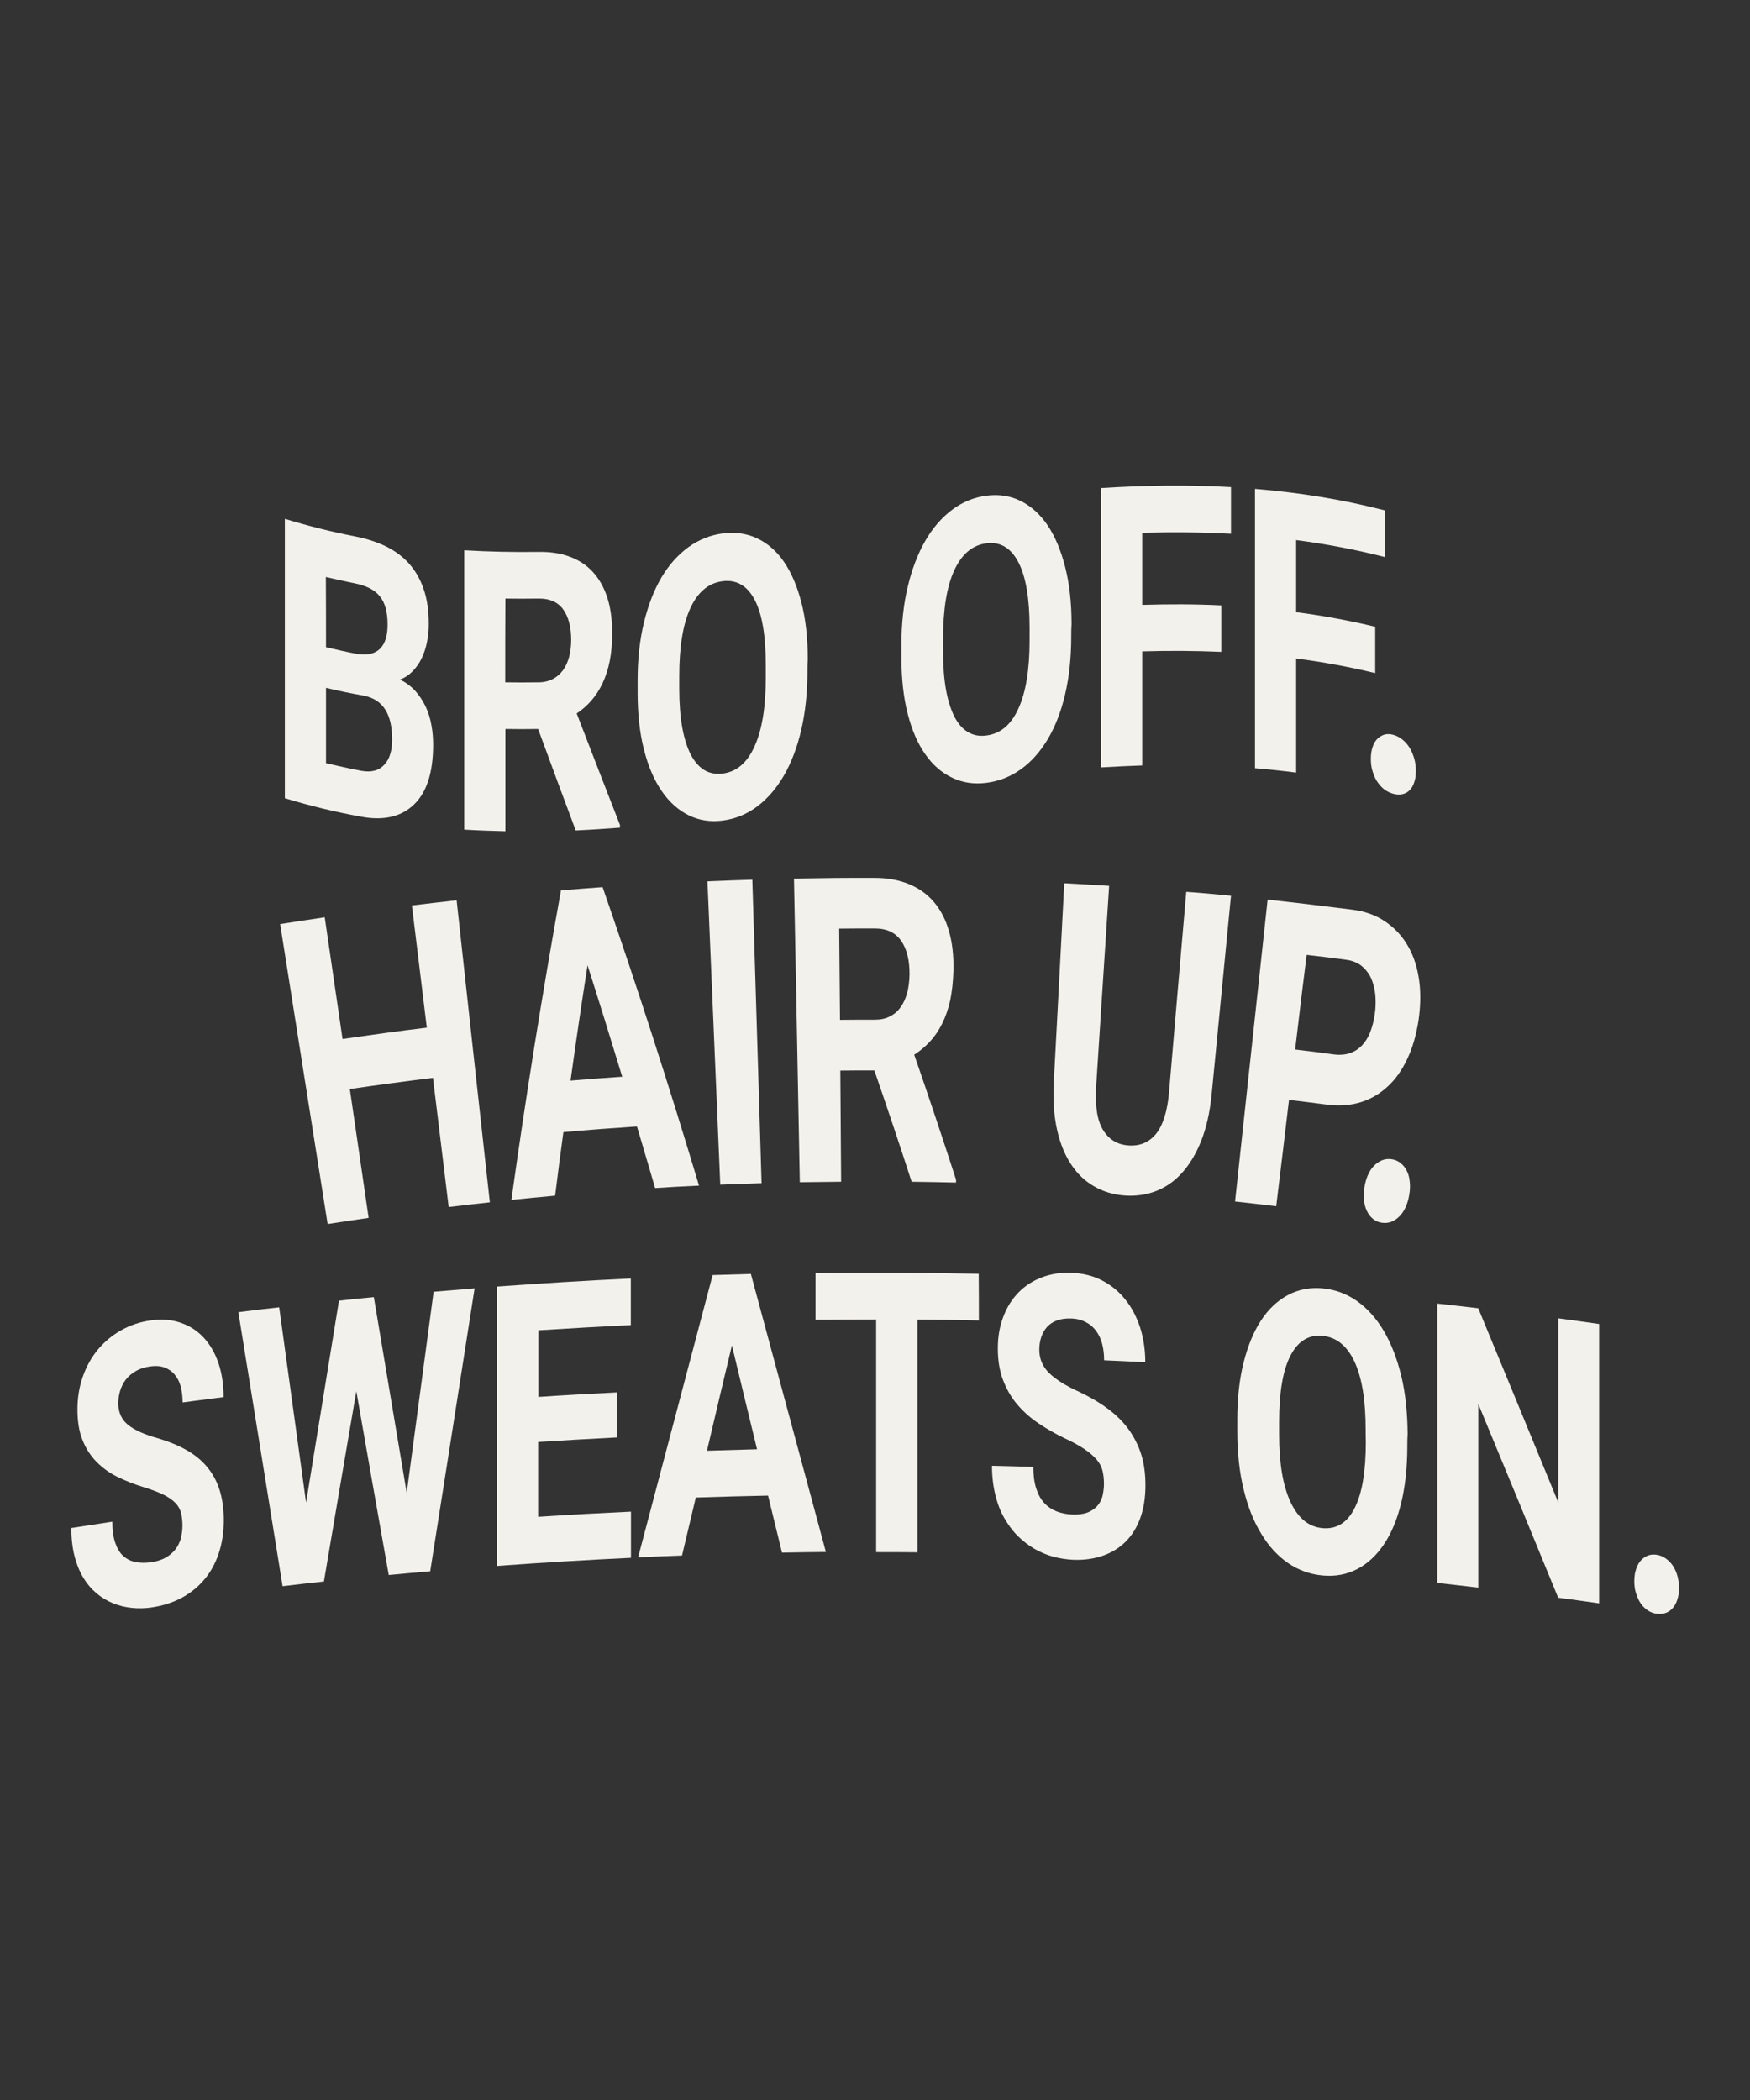 <?xml version="1.0" encoding="utf-8"?>
<!-- Generator: Adobe Illustrator 18.0.0, SVG Export Plug-In . SVG Version: 6.00 Build 0)  -->
<!DOCTYPE svg PUBLIC "-//W3C//DTD SVG 1.1//EN" "http://www.w3.org/Graphics/SVG/1.1/DTD/svg11.dtd">
<svg version="1.1" id="Layer_1" xmlns="http://www.w3.org/2000/svg" xmlns:xlink="http://www.w3.org/1999/xlink" x="0px" y="0px"
	 viewBox="0 0 1080 1296" enable-background="new 0 0 1080 1296" xml:space="preserve">
<rect x="0" y="0" width="1080" height="1296" fill="#333333" stroke="none"/>
<g>
	<g>
		<path fill="#F3F1EC" d="M302.3,742c-8.5,0.9-16.9,1.9-25.4,2.9c-3.2-26.6-6.5-53.2-9.7-79.7c-17.1,2.1-34.2,4.4-51.3,6.9
			c3.9,26.5,7.7,53,11.6,79.5c-8.4,1.2-16.9,2.5-25.3,3.8c-9.8-61.7-19.5-123.4-29.3-185.1c9.2-1.5,18.3-2.8,27.5-4.2
			c3.7,25,7.3,50.1,11,75.1c17.3-2.5,34.6-4.9,52-7c-3.1-25.1-6.1-50.3-9.2-75.4c9.2-1.1,18.4-2.2,27.6-3.2
			C288.6,617.8,295.4,679.9,302.3,742z"/>
		<path fill="#F3F1EC" d="M393.1,695.2c-15.2,1-30.3,2.1-45.4,3.5c-1.8,13.1-3.5,26.1-5.1,39.2c-9,0.8-18,1.7-27,2.6
			c8.9-63.7,19.1-127.4,30.6-191c8.6-0.7,17.1-1.4,25.7-2c21.2,61.1,41,122.5,59.5,184.2c-9,0.4-18.1,0.9-27.1,1.5
			C400.6,720.6,396.9,707.9,393.1,695.2z M352.1,666.9c10.6-0.9,21.3-1.7,31.9-2.4c-7-23-14.1-45.9-21.4-68.8
			C358.9,619.4,355.4,643.2,352.1,666.9z"/>
		<path fill="#F3F1EC" d="M470,730.2c-8.5,0.3-17,0.6-25.5,0.9c-2.6-62.4-5.3-124.8-7.9-187.2c9.2-0.4,18.5-0.7,27.7-1
			C466.2,605.3,468.1,667.8,470,730.2z"/>
		<path fill="#F3F1EC" d="M539.6,660.6c-7,0-14,0-21,0.1c0.2,22.9,0.3,45.7,0.5,68.6c-8.5,0.1-17,0.2-25.5,0.3
			c-1.2-62.5-2.4-124.9-3.6-187.4c16.7-0.3,33.4-0.5,50-0.4c7.8,0,14.7,1.3,20.9,3.8c6.1,2.5,11.3,6.2,15.4,11
			c4.1,4.8,7.3,10.8,9.3,17.9c2.1,7.1,3,15.3,2.8,24.5c-0.2,6.9-0.9,13-2,18.4c-1.2,5.4-2.9,10.2-5,14.4c-2.1,4.2-4.6,7.9-7.5,11
			c-2.9,3.1-6.1,5.8-9.7,8.1c8.9,25.7,17.5,51.4,25.8,77.1c0,0.6,0,1.2,0,1.8c-9.1-0.2-18.2-0.4-27.4-0.5
			C555.2,706.4,547.5,683.5,539.6,660.6z M518.4,629.4c7.2-0.1,14.4-0.1,21.5-0.1c3.5,0,6.6-0.6,9.2-2c2.7-1.3,4.9-3.2,6.6-5.6
			c1.8-2.4,3.1-5.3,4.1-8.7c0.9-3.4,1.4-7.2,1.5-11.4c0.1-8.8-1.6-15.8-5.1-20.9c-3.5-5.1-8.9-7.7-16.3-7.7c-7.3,0-14.7,0-22,0.1
			C518.1,591.9,518.2,610.6,518.4,629.4z"/>
		<path fill="#F3F1EC" d="M759.7,552.8c-4,41-8,82.1-12,123.1c-1.1,10.8-3.2,20.1-6.4,28.2c-3.2,8-7.2,14.6-11.9,19.8
			c-4.7,5.2-10.1,8.9-16.1,11.2c-6,2.3-12.5,3.2-19.3,2.7c-6.9-0.5-13.1-2.4-18.7-5.6c-5.6-3.2-10.4-7.7-14.2-13.5
			c-3.9-5.8-6.8-12.9-8.7-21.3c-1.9-8.4-2.6-18-2.1-28.8c2.2-41.2,4.4-82.4,6.5-123.5c9.2,0.5,18.5,1,27.7,1.6
			c-2.7,41.1-5.3,82.3-8,123.4c-0.8,12.2,0.6,21.3,4.2,27.2c3.6,5.9,8.8,9.1,15.7,9.6c7,0.5,12.6-1.8,17-7.1
			c4.3-5.3,7.1-14,8.1-26.2c3.5-41.1,7-82.2,10.6-123.2C741.2,551,750.5,551.9,759.7,552.8z"/>
		<path fill="#F3F1EC" d="M795.5,678.8c-2.6,21.9-5.2,43.7-7.9,65.6c-8.5-1-16.9-2-25.4-2.9c6.7-62.1,13.4-124.2,20.1-186.3
			c17.4,1.9,34.9,4,52.3,6.2c7.9,1,14.8,3.5,20.5,7.5c5.8,3.9,10.4,9,13.9,15.1c3.5,6.1,5.7,13.1,6.8,20.9c1.1,7.8,0.9,16.2-0.4,25
			c-1.4,9-3.7,16.9-7,23.8c-3.3,6.9-7.3,12.6-12.2,17c-4.9,4.5-10.4,7.7-16.7,9.6c-6.3,1.9-13.2,2.4-20.6,1.4
			C811.1,680.7,803.3,679.7,795.5,678.8z M799.3,647.7c7.9,0.9,15.8,1.9,23.7,3c3.8,0.5,7.1,0.2,10-0.7c2.9-1,5.4-2.6,7.5-4.8
			c2.1-2.2,3.8-4.9,5.1-8.2c1.3-3.3,2.2-6.9,2.8-10.9c0.6-4,0.7-7.9,0.4-11.7c-0.3-3.8-1.2-7.3-2.5-10.4c-1.4-3.1-3.4-5.7-5.9-7.8
			c-2.6-2.1-5.8-3.4-9.7-3.9c-8.1-1.1-16.2-2.1-24.3-3C803.9,608.8,801.6,628.3,799.3,647.7z"/>
		<path fill="#F3F1EC" d="M842,733.1c0.4-2.8,1.1-5.4,2.1-7.7c1-2.3,2.2-4.3,3.7-5.8c1.5-1.6,3.2-2.7,5-3.5c1.9-0.8,3.9-1,6-0.7
			c2.1,0.3,4,1.1,5.6,2.4c1.6,1.3,2.9,2.9,3.8,4.8c1,1.9,1.6,4.2,1.8,6.7c0.3,2.5,0.2,5.2-0.3,8c-0.4,2.8-1.2,5.3-2.2,7.6
			c-1,2.3-2.3,4.2-3.8,5.7c-1.5,1.5-3.2,2.7-5,3.4c-1.9,0.7-3.8,0.9-5.9,0.6c-2.1-0.3-3.9-1.1-5.4-2.3c-1.5-1.2-2.8-2.8-3.7-4.7
			c-1-1.9-1.6-4.1-1.9-6.6C841.6,738.6,841.6,735.9,842,733.1z"/>
	</g>
	<g>
		<path fill="#F3F1EC" d="M112.6,941.6c0-3-0.3-5.7-0.9-8c-0.6-2.3-1.8-4.4-3.6-6.2c-1.8-1.8-4.2-3.5-7.3-5
			c-3.1-1.5-7.2-3.1-12.1-4.6c-5.6-1.7-10.9-3.8-15.9-6.2c-5-2.4-9.3-5.5-13-9.2c-3.7-3.7-6.7-8.2-8.8-13.5
			c-2.2-5.3-3.2-11.6-3.2-19.1c0-7.2,1.1-13.9,3.3-20.2c2.2-6.3,5.3-11.9,9.3-16.7c4-4.8,8.8-8.8,14.3-11.9
			c5.5-3.1,11.6-5.2,18.2-6.1c6.8-1,13-0.5,18.5,1.4c5.6,1.9,10.3,4.9,14.3,9.2c3.9,4.2,7,9.5,9.1,15.7c2.1,6.2,3.2,13.2,3.2,21
			c-8.4,1.1-16.9,2.2-25.3,3.3c0-3.6-0.4-6.9-1.2-9.9c-0.8-3-2.1-5.4-3.8-7.4c-1.7-2-3.8-3.4-6.3-4.3c-2.5-0.9-5.5-1.1-8.9-0.6
			c-3.3,0.5-6.2,1.4-8.6,2.8c-2.4,1.4-4.5,3.1-6.1,5.1c-1.6,2.1-2.8,4.4-3.6,6.9c-0.8,2.6-1.2,5.2-1.2,8c0,5.7,2.1,10.1,6.2,13.4
			c4.1,3.2,10.2,5.9,18.2,8.1c6.7,2,12.6,4.4,17.7,7.3c5.1,2.9,9.3,6.3,12.7,10.4c3.4,4.1,6,8.8,7.7,14.2c1.7,5.4,2.6,11.6,2.6,18.7
			c0,7.6-1.1,14.5-3.2,20.7c-2.1,6.2-5.1,11.6-9,16.1c-3.9,4.6-8.6,8.3-14,11.2c-5.5,2.9-11.6,4.8-18.3,5.8c-4,0.6-8.1,0.7-12.1,0.3
			c-4-0.4-7.9-1.3-11.6-2.8c-3.7-1.5-7.1-3.5-10.2-6.1c-3.1-2.6-5.9-5.8-8.2-9.6c-2.3-3.8-4.2-8.3-5.5-13.4c-1.3-5.1-2-10.9-2-17.4
			c8.4-1.3,16.9-2.6,25.3-3.9c0,5.2,0.6,9.5,1.8,13c1.2,3.5,2.8,6.2,4.9,8.1c2.1,1.9,4.6,3.2,7.6,3.8c3,0.6,6.3,0.6,9.9,0.1
			c3.3-0.5,6.1-1.4,8.5-2.7c2.4-1.3,4.4-3,6-4.9c1.6-2,2.7-4.2,3.5-6.7C112.2,947,112.6,944.3,112.6,941.6z"/>
		<path fill="#F3F1EC" d="M251,921.3c5.5-41.4,11.1-82.8,16.6-124.1c8.4-0.7,16.9-1.4,25.3-2.1c-9.1,58.2-18.2,116.4-27.4,174.6
			c-8.5,0.7-17,1.5-25.6,2.3c-6.7-37.8-13.4-75.6-20-113.4c-6.7,39.1-13.4,78.3-20,117.4c-8.5,0.9-17,1.9-25.5,2.9
			c-9.1-56.4-18.2-112.8-27.3-169.1c8.4-1.1,16.8-2.1,25.2-3c5.5,40.2,11.1,80.3,16.6,120.5c6.8-41.6,13.5-83.1,20.3-124.6
			c7.2-0.8,14.3-1.5,21.5-2.2C237.5,840.8,244.2,881,251,921.3z"/>
		<path fill="#F3F1EC" d="M380.9,887.1c-16.3,0.8-32.6,1.8-48.8,2.8c0,15.4,0,30.8,0,46.2c19.1-1.3,38.2-2.3,57.3-3.2
			c0,9.5,0,19,0,28.5c-27.6,1.3-55.2,3-82.7,5c0-57.5,0-114.9,0-172.4c27.5-2,55-3.7,82.6-5c0,9.6,0,19.2,0,28.8
			c-19.1,0.9-38.1,2-57.1,3.2c0,13.7,0,27.4,0,41.1c16.3-1.1,32.6-2,48.8-2.8C380.9,868.6,380.9,877.9,380.9,887.1z"/>
		<path fill="#F3F1EC" d="M474,923c-14.9,0.3-29.8,0.7-44.6,1.2c-2.8,11.9-5.7,23.9-8.5,35.8c-9,0.3-18,0.7-27.1,1.1
			c15.3-58.2,30.7-116.2,46-174.2c7.9-0.2,15.7-0.5,23.6-0.7c15.4,57.1,30.8,114.3,46.3,171.6c-9,0.1-18.1,0.2-27.1,0.4
			C479.8,946.6,476.9,934.8,474,923z M436.3,895.3c10.3-0.3,20.6-0.6,30.9-0.9c-5.2-21.4-10.4-42.8-15.5-64.1
			C446.5,851.9,441.4,873.6,436.3,895.3z"/>
		<path fill="#F3F1EC" d="M604.1,814.9c-12.6-0.3-25.2-0.4-37.9-0.5c0,47.9,0,95.7,0,143.6c-8.5-0.1-17-0.1-25.5-0.1
			c0-47.9,0-95.7,0-143.6c-12.5,0-24.9,0.1-37.4,0.2c0-9.6,0-19.2,0-28.8c33.6-0.4,67.1-0.2,100.7,0.4
			C604.1,795.7,604.1,805.3,604.1,814.9z"/>
		<path fill="#F3F1EC" d="M681.3,915.8c0-3-0.3-5.7-0.9-8.2c-0.6-2.4-1.8-4.7-3.6-6.8c-1.8-2.1-4.2-4.2-7.4-6.4
			c-3.1-2.1-7.2-4.4-12.2-6.7c-5.7-2.7-11-5.8-16-9.1c-5-3.3-9.4-7.2-13.2-11.6c-3.8-4.4-6.7-9.4-8.9-15.1
			c-2.2-5.7-3.3-12.2-3.3-19.7c0-7.2,1.1-13.7,3.4-19.6c2.2-5.9,5.4-10.9,9.4-15c4-4.1,8.9-7.2,14.4-9.3c5.6-2.1,11.7-3.1,18.4-2.8
			c6.8,0.3,13.1,1.8,18.7,4.7c5.6,2.9,10.4,6.8,14.3,11.7c4,4.9,7,10.7,9.2,17.3c2.1,6.6,3.2,13.8,3.2,21.5
			c-8.5-0.4-17-0.9-25.4-1.2c0-3.6-0.4-7-1.2-10.1c-0.8-3.1-2.1-5.8-3.8-8.1c-1.7-2.3-3.8-4.1-6.4-5.4c-2.5-1.3-5.5-2.1-9-2.2
			c-3.3-0.1-6.2,0.3-8.7,1.2c-2.5,0.9-4.5,2.3-6.1,4c-1.6,1.8-2.8,3.9-3.6,6.3c-0.8,2.4-1.2,5-1.2,7.8c0,5.7,2.1,10.5,6.2,14.5
			c4.2,4,10.3,7.8,18.3,11.4c6.7,3.2,12.7,6.7,17.8,10.5c5.1,3.8,9.4,8,12.8,12.7c3.4,4.7,6,9.9,7.8,15.5c1.8,5.7,2.6,12.1,2.6,19.2
			c0,7.6-1.1,14.3-3.2,20.1c-2.1,5.8-5.1,10.6-9,14.5c-3.9,3.9-8.6,6.8-14.1,8.7c-5.5,1.9-11.7,2.8-18.4,2.5
			c-4.1-0.2-8.1-0.8-12.2-1.9c-4.1-1.1-8-2.8-11.7-4.9c-3.7-2.2-7.1-4.8-10.3-8c-3.2-3.2-5.9-6.9-8.3-11.1c-2.4-4.2-4.2-9-5.5-14.4
			c-1.3-5.4-2-11.3-2-17.7c8.5,0.2,17,0.4,25.5,0.7c0,5.2,0.6,9.6,1.8,13.3c1.2,3.7,2.8,6.7,5,9c2.1,2.3,4.7,4,7.7,5.2
			c3,1.1,6.3,1.8,10,1.9c3.3,0.1,6.1-0.3,8.6-1.1c2.4-0.9,4.4-2.2,6-3.8c1.6-1.7,2.8-3.7,3.5-6.1
			C680.9,921.1,681.3,918.5,681.3,915.8z"/>
		<path fill="#F3F1EC" d="M868.5,892.6c0,13.2-1.3,24.9-3.8,35.1c-2.5,10.2-6.1,18.7-10.7,25.5c-4.6,6.8-10.1,11.9-16.5,15.2
			c-6.4,3.3-13.5,4.6-21.2,3.9c-7.7-0.7-14.8-3.2-21.3-7.6c-6.4-4.4-12-10.4-16.6-18.1c-4.7-7.6-8.3-16.7-10.9-27.4
			c-2.6-10.6-3.9-22.6-3.9-35.7c0-2.5,0-5.1,0-7.6c0-13.1,1.3-24.8,3.9-35.1c2.6-10.3,6.2-19,10.8-26c4.6-7,10.2-12.2,16.6-15.6
			c6.4-3.4,13.5-4.8,21.3-4.1c7.7,0.7,14.8,3.3,21.2,7.8c6.4,4.5,12,10.7,16.6,18.5c4.6,7.8,8.2,17.1,10.8,27.8
			c2.6,10.8,3.8,22.7,3.9,35.8C868.5,887.6,868.5,890.1,868.5,892.6z M842.8,882.2c0-18.1-2.3-32-6.9-41.9
			c-4.6-9.8-11.2-15.1-19.8-15.9c-8.6-0.8-15.2,3.4-19.8,12.4c-4.6,9-6.9,22.6-6.9,40.7c0,2.6,0,5.2,0,7.8c0,9,0.6,17,1.8,24
			c1.2,7,3,12.9,5.3,17.8c2.3,4.9,5.1,8.7,8.4,11.4c3.3,2.7,7.1,4.2,11.4,4.6c8.6,0.7,15.2-3.4,19.7-12.4c4.6-9,6.9-22.6,6.9-40.7
			C842.8,887.4,842.8,884.8,842.8,882.2z"/>
		<path fill="#F3F1EC" d="M986.9,989.5c-8.4-1.2-16.9-2.4-25.3-3.5c-16.4-40-32.8-79.9-49.3-119.6c0,37.8,0,75.6,0,113.4
			c-8.4-1-16.9-2-25.3-2.9c0-57.5,0-114.9,0-172.4c8.5,0.9,16.9,1.9,25.3,2.9c16.5,39.8,32.9,79.8,49.4,119.9c0-37.9,0-75.8,0-113.7
			c8.4,1.1,16.8,2.3,25.2,3.5C986.9,874.6,986.9,932,986.9,989.5z"/>
		<path fill="#F3F1EC" d="M1008.6,975.8c0-2.6,0.3-5,1-7.1c0.6-2.2,1.6-3.9,2.8-5.4c1.2-1.4,2.7-2.5,4.3-3.2
			c1.7-0.7,3.6-0.9,5.6-0.6c2.1,0.3,4,1.1,5.7,2.3c1.7,1.2,3.2,2.7,4.4,4.5c1.2,1.8,2.1,3.9,2.8,6.2c0.6,2.4,1,4.8,1,7.4
			c0,2.6-0.3,5-1,7.1c-0.6,2.1-1.6,3.9-2.8,5.3c-1.2,1.4-2.7,2.5-4.4,3.1c-1.7,0.6-3.6,0.8-5.7,0.5c-2.1-0.3-4-1.1-5.6-2.2
			c-1.7-1.2-3.1-2.6-4.3-4.4c-1.2-1.8-2.1-3.9-2.8-6.2C1008.9,980.9,1008.6,978.5,1008.6,975.8z"/>
	</g>
	<g>
		<path fill="#F3F1EC" d="M175.8,492.6c0-57.5,0-114.9,0-172.4c14.4,4.4,28.8,8,43.2,10.8c7.2,1.4,13.6,3.5,19.2,6.2
			c5.6,2.8,10.4,6.3,14.3,10.7c3.9,4.4,6.9,9.6,9,15.8c2.1,6.1,3.1,13.2,3.1,21.3c0,3.9-0.3,7.7-1.1,11.3c-0.7,3.6-1.8,6.8-3.2,9.8
			c-1.4,3-3.3,5.7-5.5,8c-2.2,2.3-4.8,4.1-7.9,5.3c3.6,1.8,6.7,4.1,9.3,6.9c2.6,2.9,4.7,6.1,6.4,9.6c1.7,3.6,2.9,7.4,3.6,11.4
			c0.8,4.1,1.1,8.2,1.1,12.4c0,16.7-3.8,29-11.6,36.6c-7.7,7.6-18.7,10.4-32.9,7.7C207.3,501.2,191.5,497.4,175.8,492.6z
			 M201.2,399.4c6.3,1.5,12.5,2.9,18.8,4.1c6.5,1.1,11.3,0,14.5-3.1c3.2-3.2,4.7-8.1,4.7-14.9c0-7.8-1.6-13.7-4.9-17.6
			c-3.2-4-8.4-6.5-15.4-7.9c-5.9-1.2-11.8-2.5-17.8-3.9C201.2,370.4,201.2,384.9,201.2,399.4z M201.2,424.5c0,15.5,0,31,0,46.5
			c7.2,1.7,14.5,3.3,21.8,4.7c3.3,0.6,6.1,0.5,8.5-0.2c2.4-0.7,4.3-2,5.9-3.8c1.6-1.8,2.8-4,3.5-6.6c0.8-2.6,1.1-5.5,1.1-8.8
			c0-3.7-0.3-7.1-1-10.2c-0.7-3.1-1.7-5.7-3.2-8.1c-1.4-2.3-3.3-4.2-5.6-5.7c-2.3-1.5-5.1-2.5-8.3-3.1
			C216.3,427.9,208.8,426.3,201.2,424.5z"/>
		<path fill="#F3F1EC" d="M332.1,449.9c-6.7,0.1-13.5,0.1-20.2,0c0,21,0,42.1,0,63.1c-8.5-0.2-16.9-0.5-25.4-1
			c0-57.5,0-114.9,0-172.4c15.3,0.9,30.5,1.2,45.8,1c7.1-0.1,13.5,0.8,19.1,2.9c5.6,2,10.4,5.1,14.3,9.3c3.9,4.2,6.9,9.4,9,15.7
			c2.1,6.3,3.1,13.8,3.1,22.3c0,6.3-0.5,12-1.5,17.1c-1,5.1-2.5,9.6-4.4,13.7c-1.9,4-4.2,7.6-6.9,10.7c-2.7,3.1-5.8,5.8-9.1,8
			c8.9,23.1,17.8,46,26.7,68.8c0,0.6,0,1.1,0,1.7c-9.1,0.7-18.2,1.3-27.3,1.7C347.5,491.7,339.8,470.9,332.1,449.9z M311.8,421.1
			c6.8,0.1,13.7,0.1,20.5,0c3.3,0,6.2-0.7,8.8-2c2.5-1.3,4.6-3.1,6.3-5.4c1.7-2.3,2.9-5,3.8-8.2c0.8-3.2,1.3-6.7,1.3-10.5
			c0-8.1-1.7-14.5-5-19c-3.3-4.5-8.4-6.7-15.2-6.6c-6.8,0.1-13.6,0.1-20.4,0C311.8,386.6,311.8,403.9,311.8,421.1z"/>
		<path fill="#F3F1EC" d="M498.3,414.4c0,13.2-1.3,25.2-3.8,36c-2.5,10.8-6.1,20.2-10.7,28.2c-4.6,7.9-10.1,14.3-16.5,19.1
			c-6.4,4.8-13.5,7.7-21.2,8.7c-7.7,1-14.8-0.1-21.2-3.3c-6.4-3.2-12-8.2-16.6-15c-4.7-6.8-8.3-15.3-10.9-25.5
			c-2.6-10.2-3.9-21.9-3.9-35.1c0-2.5,0-5.1,0-7.6c0-13.1,1.3-25,3.9-35.7c2.6-10.7,6.2-20,10.8-27.8c4.6-7.8,10.2-14,16.6-18.7
			c6.4-4.6,13.5-7.5,21.2-8.5c7.7-1,14.8,0,21.2,3c6.4,3,12,7.8,16.6,14.5c4.6,6.7,8.2,15.1,10.8,25.2c2.6,10.1,3.9,21.7,3.9,34.8
			C498.3,409.3,498.3,411.8,498.3,414.4z M472.6,410.3c0-18.1-2.3-31.5-6.9-40.2c-4.6-8.7-11.2-12.5-19.8-11.4
			c-8.6,1.1-15.2,6.6-19.8,16.5c-4.6,9.9-6.9,23.9-6.9,42c0,2.6,0,5.2,0,7.8c0,9,0.6,16.9,1.8,23.7c1.2,6.8,3,12.4,5.2,16.8
			c2.3,4.4,5.1,7.7,8.4,9.7c3.3,2,7.1,2.7,11.4,2.2c8.6-1.1,15.2-6.7,19.7-16.9c4.6-10.1,6.9-24.2,6.9-42.3
			C472.6,415.5,472.6,412.9,472.6,410.3z"/>
		<path fill="#F3F1EC" d="M661.1,392.8c0,13.2-1.3,25.1-3.8,35.8c-2.5,10.7-6.1,19.9-10.7,27.6c-4.6,7.7-10.1,13.9-16.5,18.5
			c-6.4,4.6-13.5,7.4-21.2,8.4c-7.7,1-14.8,0-21.2-3.1c-6.4-3-12-7.8-16.6-14.4c-4.7-6.6-8.3-14.9-10.9-25
			c-2.6-10.1-3.9-21.7-3.9-34.9c0-2.5,0-5.1,0-7.6c0-13.1,1.3-25.1,3.9-36c2.6-10.9,6.2-20.3,10.8-28.3c4.6-8,10.2-14.4,16.6-19.2
			c6.4-4.8,13.5-7.7,21.2-8.7c7.7-1,14.8,0.1,21.2,3.3c6.4,3.2,12,8.3,16.6,15.1c4.6,6.9,8.2,15.5,10.8,25.8
			c2.6,10.3,3.9,22,3.9,35.1C661.1,387.7,661.1,390.2,661.1,392.8z M635.4,387.4c0-18.1-2.3-31.6-6.9-40.4
			c-4.6-8.9-11.2-12.8-19.8-11.7c-8.6,1.1-15.2,6.7-19.8,16.7c-4.6,10-6.9,24.1-6.9,42.2c0,2.6,0,5.2,0,7.8c0,9,0.6,16.9,1.8,23.6
			c1.2,6.7,3,12.3,5.2,16.7c2.3,4.4,5.1,7.6,8.4,9.5c3.3,2,7.1,2.7,11.4,2.1c8.6-1.1,15.2-6.6,19.7-16.6c4.6-10,6.9-24,6.9-42.1
			C635.4,392.6,635.4,390,635.4,387.4z"/>
		<path fill="#F3F1EC" d="M753.7,402.3c-16.2-0.7-32.5-0.8-48.8-0.3c0,23.5,0,47,0,70.4c-8.5,0.3-16.9,0.7-25.4,1.2
			c0-57.5,0-114.9,0-172.4c26.7-1.7,53.5-2.1,80.2-0.6c0,9.6,0,19.2,0,28.8c-18.3-1-36.6-1.1-54.8-0.6c0,14.8,0,29.7,0,44.5
			c16.3-0.5,32.5-0.5,48.8,0.3C753.7,383.2,753.7,392.8,753.7,402.3z"/>
		<path fill="#F3F1EC" d="M848.7,415.4c-16.2-3.9-32.5-6.9-48.8-9c0,23.5,0,47,0,70.4c-8.5-1.1-16.9-2-25.4-2.7
			c0-57.5,0-114.9,0-172.4c26.7,2.2,53.5,6.4,80.2,13.3c0,9.6,0,19.2,0,28.8c-18.3-4.7-36.6-8.1-54.8-10.5c0,14.8,0,29.7,0,44.5
			c16.3,2.1,32.5,5.1,48.8,9C848.7,396.3,848.7,405.8,848.7,415.4z"/>
		<path fill="#F3F1EC" d="M846,468.4c0-2.6,0.3-5,1-7.1c0.6-2.1,1.6-3.8,2.8-5.1c1.2-1.3,2.7-2.2,4.4-2.8c1.7-0.5,3.6-0.5,5.7,0.1
			c2.1,0.6,4,1.6,5.7,3c1.7,1.4,3.2,3.1,4.4,5.1c1.2,2,2.1,4.2,2.8,6.6c0.7,2.4,1,5,1,7.6c0,2.6-0.3,4.9-1,6.9
			c-0.6,2-1.6,3.7-2.8,4.9c-1.2,1.3-2.7,2.1-4.4,2.5c-1.7,0.4-3.6,0.3-5.7-0.2c-2.1-0.6-4-1.5-5.7-2.8c-1.7-1.3-3.1-3-4.4-4.9
			c-1.2-1.9-2.1-4.1-2.8-6.4C846.3,473.5,846,471,846,468.4z"/>
	</g>
</g>
</svg>
